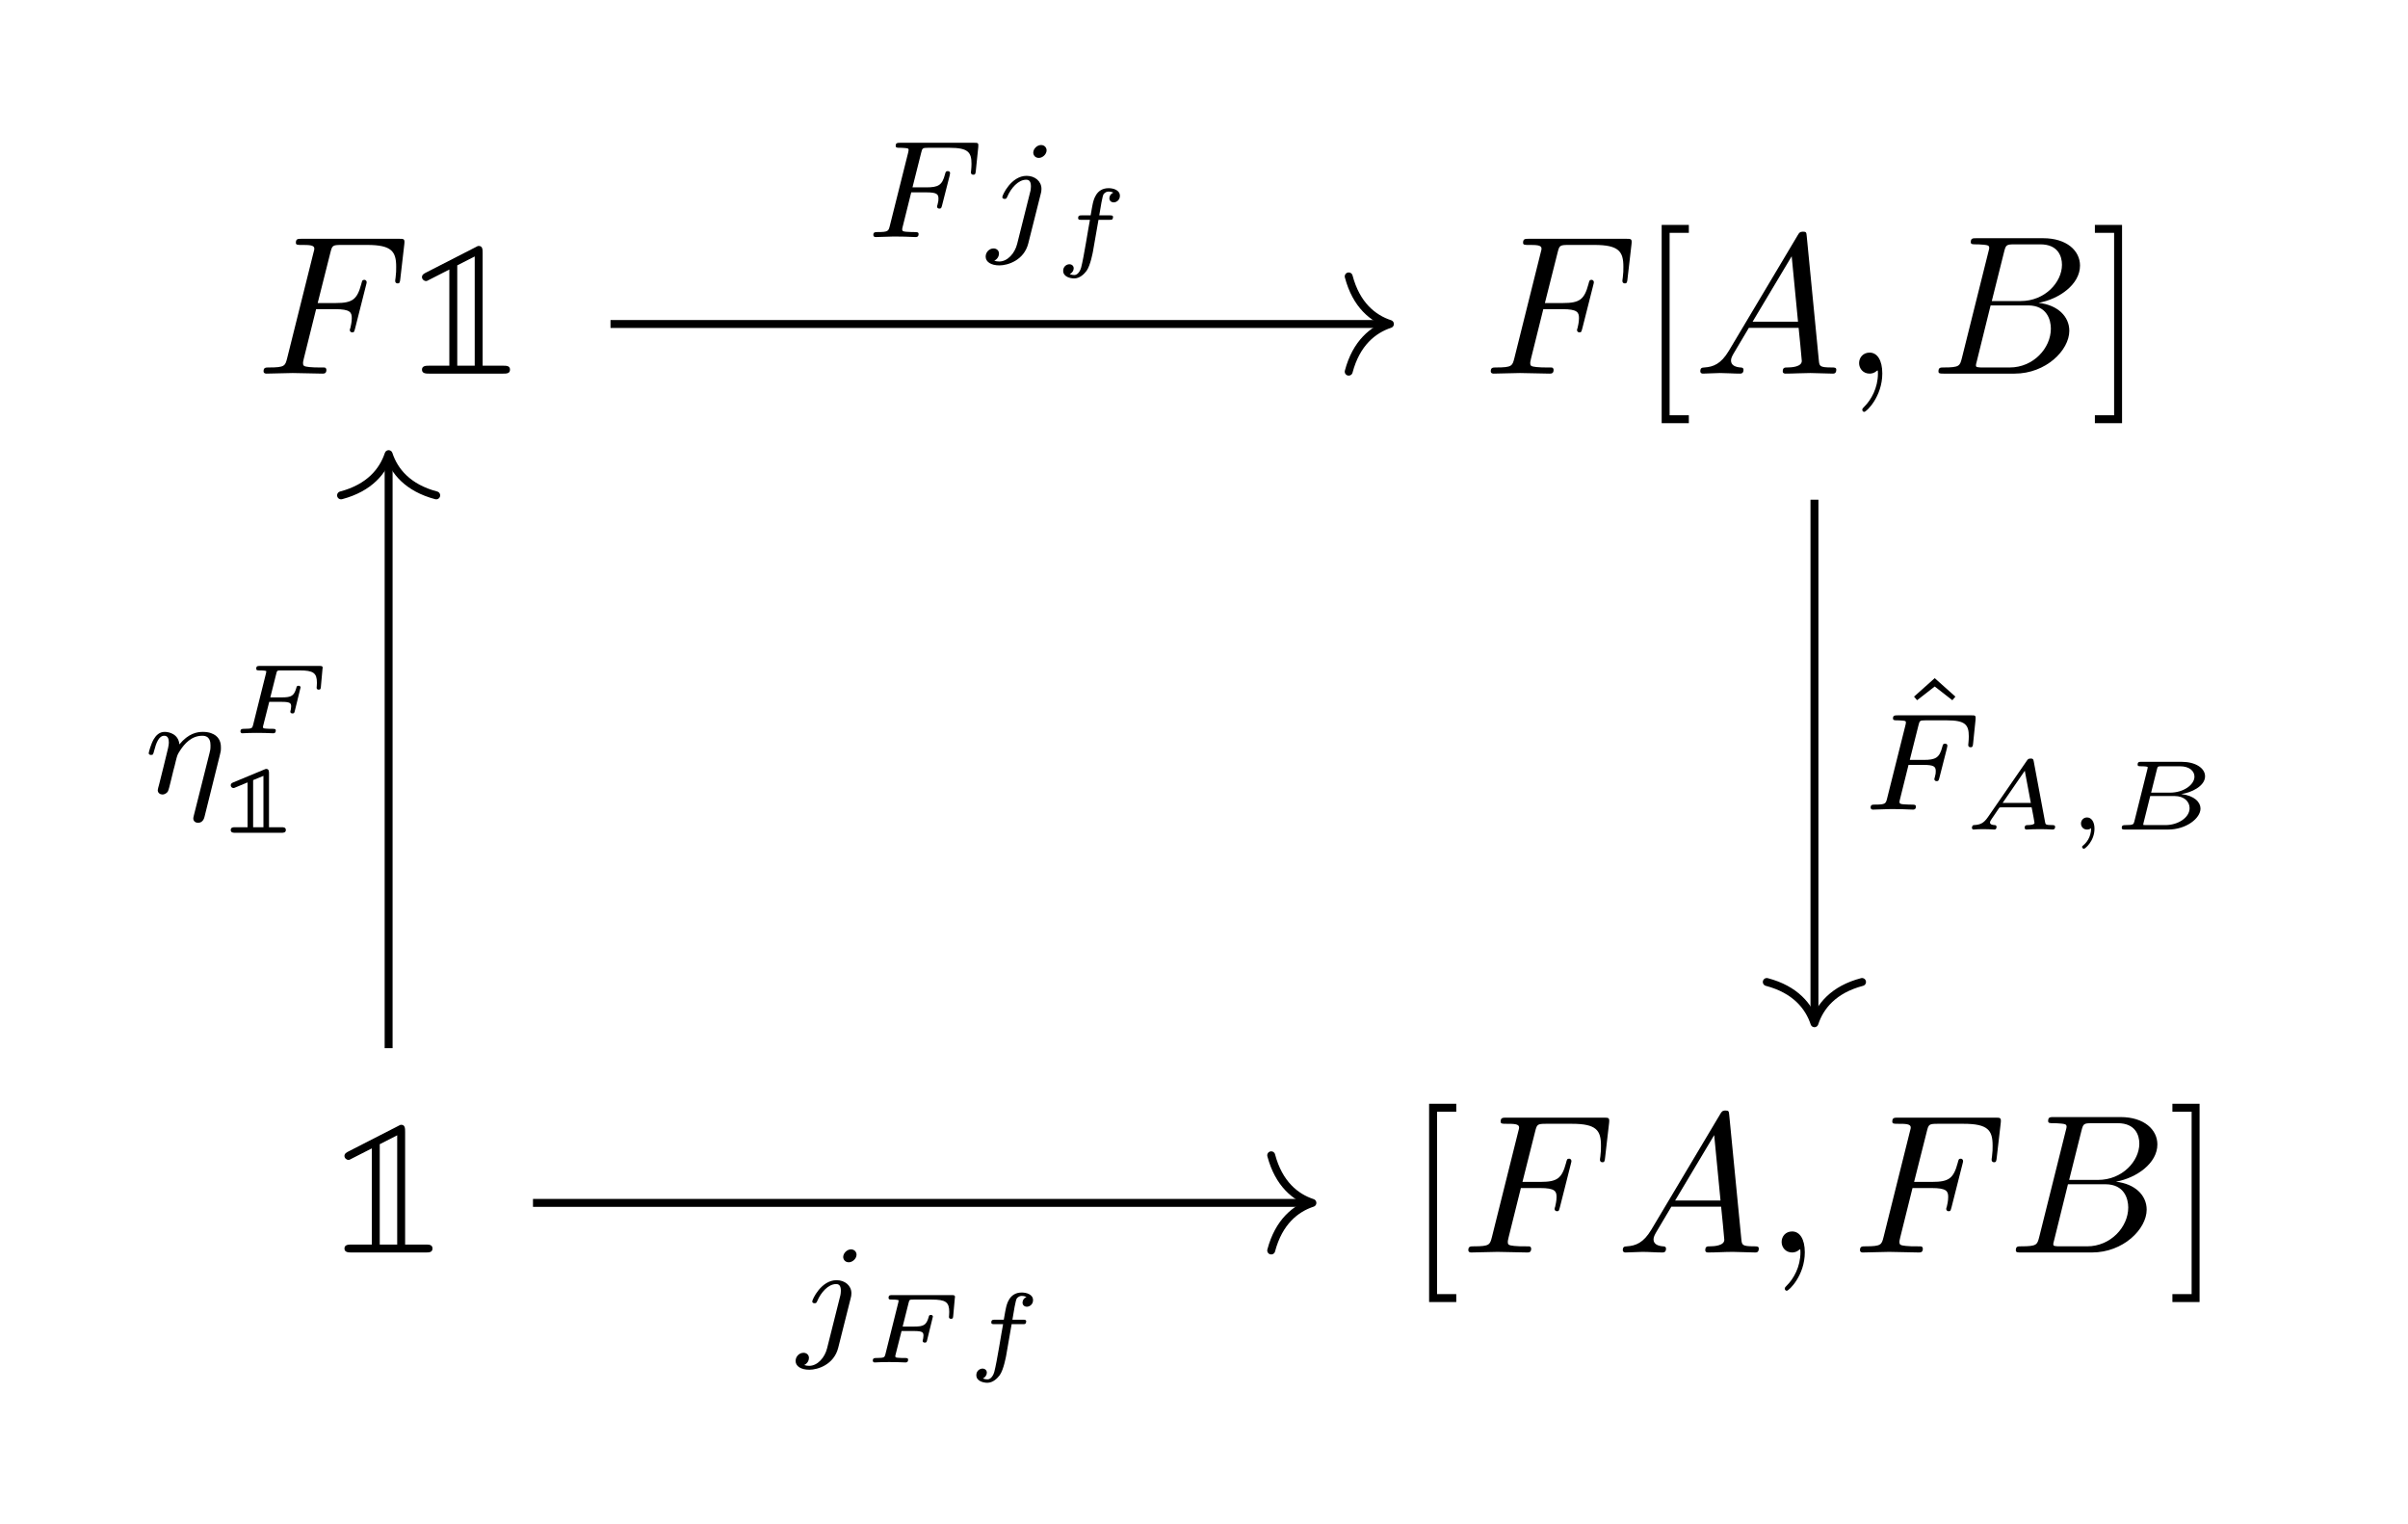 <?xml version='1.0' encoding='UTF-8'?>
<!-- This file was generated by dvisvgm 2.13.3 -->
<svg version='1.1' xmlns='http://www.w3.org/2000/svg' xmlns:xlink='http://www.w3.org/1999/xlink' width='181.494pt' height='114.844pt' viewBox='0 -76.563 120.996 76.563'>
<g id='page1'>
<g transform='matrix(1 0 0 -1 0 0)'>
<path d='M15.883 61.03H16.849C17.597 61.03 17.676 60.87 17.676 60.581C17.676 60.511 17.676 60.392 17.607 60.093C17.587 60.043 17.577 60.003 17.577 59.984C17.577 59.904 17.637 59.864 17.696 59.864C17.796 59.864 17.796 59.894 17.846 60.073L18.393 62.235C18.423 62.344 18.423 62.364 18.423 62.394C18.423 62.414 18.403 62.504 18.304 62.504C18.204 62.504 18.194 62.454 18.154 62.295C17.945 61.518 17.716 61.338 16.869 61.338H15.963L16.6 63.868C16.69 64.217 16.7 64.257 17.138 64.257H18.453C19.678 64.257 19.907 63.928 19.907 63.161C19.907 62.932 19.907 62.892 19.878 62.623C19.858 62.494 19.858 62.474 19.858 62.444C19.858 62.394 19.888 62.325 19.977 62.325C20.087 62.325 20.097 62.384 20.117 62.573L20.316 64.297C20.346 64.566 20.296 64.566 20.047 64.566H15.166C14.967 64.566 14.867 64.566 14.867 64.366C14.867 64.257 14.957 64.257 15.146 64.257C15.515 64.257 15.794 64.257 15.794 64.078C15.794 64.038 15.794 64.018 15.744 63.839L14.429 58.569C14.329 58.18 14.309 58.101 13.522 58.101C13.353 58.101 13.243 58.101 13.243 57.912C13.243 57.792 13.363 57.792 13.393 57.792C13.682 57.792 14.419 57.822 14.708 57.822C15.037 57.822 15.863 57.792 16.192 57.792C16.282 57.792 16.401 57.792 16.401 57.981C16.401 58.061 16.342 58.081 16.342 58.091C16.312 58.101 16.292 58.101 16.062 58.101C15.843 58.101 15.794 58.101 15.545 58.121C15.256 58.151 15.226 58.19 15.226 58.32C15.226 58.34 15.226 58.4 15.266 58.549L15.883 61.03Z'/>
<path d='M21.412 62.872C21.313 62.822 21.203 62.763 21.203 62.643C21.203 62.534 21.303 62.444 21.402 62.444C21.442 62.444 21.462 62.444 21.581 62.514L22.578 63.022V58.19H21.562C21.412 58.19 21.203 58.19 21.203 57.991C21.203 57.792 21.412 57.792 21.562 57.792H25.277C25.446 57.792 25.626 57.792 25.626 57.991C25.626 58.19 25.446 58.19 25.277 58.19H24.251V63.849C24.251 64.028 24.251 64.207 24.052 64.207C24.022 64.207 24.002 64.207 23.883 64.137L21.412 62.872ZM23.853 58.19H22.976V63.231L23.853 63.679V58.19Z'/>
<path d='M77.547 61.03H78.513C79.261 61.03 79.34 60.87 79.34 60.581C79.34 60.511 79.34 60.392 79.271 60.093C79.251 60.043 79.241 60.003 79.241 59.984C79.241 59.904 79.301 59.864 79.36 59.864C79.46 59.864 79.46 59.894 79.51 60.073L80.057 62.235C80.087 62.344 80.087 62.364 80.087 62.394C80.087 62.414 80.067 62.504 79.968 62.504C79.868 62.504 79.858 62.454 79.818 62.295C79.609 61.518 79.38 61.338 78.533 61.338H77.627L78.264 63.868C78.354 64.217 78.364 64.257 78.802 64.257H80.117C81.342 64.257 81.571 63.928 81.571 63.161C81.571 62.932 81.571 62.892 81.542 62.623C81.522 62.494 81.522 62.474 81.522 62.444C81.522 62.394 81.552 62.325 81.641 62.325C81.751 62.325 81.761 62.384 81.781 62.573L81.98 64.297C82.01 64.566 81.96 64.566 81.711 64.566H76.83C76.631 64.566 76.531 64.566 76.531 64.366C76.531 64.257 76.621 64.257 76.81 64.257C77.179 64.257 77.458 64.257 77.458 64.078C77.458 64.038 77.458 64.018 77.408 63.839L76.093 58.569C75.993 58.18 75.973 58.101 75.186 58.101C75.017 58.101 74.907 58.101 74.907 57.912C74.907 57.792 75.027 57.792 75.057 57.792C75.346 57.792 76.083 57.822 76.372 57.822C76.701 57.822 77.527 57.792 77.856 57.792C77.946 57.792 78.065 57.792 78.065 57.981C78.065 58.061 78.006 58.081 78.006 58.091C77.976 58.101 77.956 58.101 77.726 58.101C77.507 58.101 77.458 58.101 77.209 58.121C76.92 58.151 76.89 58.19 76.89 58.32C76.89 58.34 76.89 58.4 76.93 58.549L77.547 61.03Z'/>
<path d='M84.86 55.302V55.7H83.894V64.865H84.86V65.263H83.495V55.302H84.86Z'/>
<path d='M86.87 58.938C86.472 58.27 86.083 58.131 85.645 58.101C85.525 58.091 85.436 58.091 85.436 57.902C85.436 57.842 85.485 57.792 85.565 57.792C85.834 57.792 86.143 57.822 86.422 57.822C86.75 57.822 87.099 57.792 87.418 57.792C87.478 57.792 87.607 57.792 87.607 57.981C87.607 58.091 87.518 58.101 87.448 58.101C87.219 58.121 86.979 58.2 86.979 58.45C86.979 58.569 87.039 58.679 87.119 58.818L87.876 60.093H90.376C90.396 59.884 90.536 58.529 90.536 58.43C90.536 58.131 90.018 58.101 89.819 58.101C89.679 58.101 89.579 58.101 89.579 57.902C89.579 57.792 89.699 57.792 89.719 57.792C90.127 57.792 90.556 57.822 90.964 57.822C91.213 57.822 91.841 57.792 92.09 57.792C92.149 57.792 92.269 57.792 92.269 57.991C92.269 58.101 92.169 58.101 92.04 58.101C91.422 58.101 91.422 58.17 91.392 58.46L90.785 64.685C90.765 64.885 90.765 64.924 90.595 64.924C90.436 64.924 90.396 64.855 90.337 64.755L86.87 58.938ZM88.065 60.402L90.028 63.689L90.346 60.402H88.065ZM94.581 57.802C94.581 58.46 94.332 58.848 93.944 58.848C93.615 58.848 93.415 58.599 93.415 58.32C93.415 58.051 93.615 57.792 93.944 57.792C94.063 57.792 94.193 57.832 94.292 57.921C94.322 57.941 94.332 57.951 94.342 57.951S94.362 57.941 94.362 57.802C94.362 57.065 94.013 56.467 93.684 56.139C93.575 56.029 93.575 56.009 93.575 55.979C93.575 55.909 93.625 55.87 93.674 55.87C93.784 55.87 94.581 56.636 94.581 57.802Z'/>
<path d='M98.579 58.569C98.479 58.18 98.46 58.101 97.672 58.101C97.503 58.101 97.403 58.101 97.403 57.902C97.403 57.792 97.493 57.792 97.672 57.792H101.228C102.803 57.792 103.978 58.967 103.978 59.944C103.978 60.661 103.4 61.239 102.434 61.348C103.47 61.537 104.516 62.275 104.516 63.221C104.516 63.958 103.858 64.595 102.663 64.595H99.316C99.127 64.595 99.027 64.595 99.027 64.396C99.027 64.287 99.117 64.287 99.306 64.287C99.326 64.287 99.515 64.287 99.684 64.267C99.864 64.247 99.954 64.237 99.954 64.107C99.954 64.068 99.944 64.038 99.914 63.918L98.579 58.569ZM100.083 61.438L100.701 63.908C100.79 64.257 100.81 64.287 101.239 64.287H102.523C103.4 64.287 103.609 63.699 103.609 63.261C103.609 62.384 102.753 61.438 101.537 61.438H100.083ZM99.635 58.101C99.495 58.101 99.475 58.101 99.416 58.111C99.316 58.121 99.286 58.131 99.286 58.21C99.286 58.24 99.286 58.26 99.336 58.44L100.023 61.219H101.906C102.862 61.219 103.051 60.481 103.051 60.053C103.051 59.067 102.165 58.101 100.99 58.101H99.635Z'/>
<path d='M106.628 65.263H105.263V64.865H106.229V55.7H105.263V55.302H106.628V65.263Z'/>
<path d='M17.517 18.718C17.418 18.668 17.308 18.609 17.308 18.489C17.308 18.38 17.408 18.29 17.507 18.29C17.547 18.29 17.567 18.29 17.686 18.36L18.683 18.868V14.036H17.667C17.517 14.036 17.308 14.036 17.308 13.837C17.308 13.638 17.517 13.638 17.667 13.638H21.382C21.551 13.638 21.731 13.638 21.731 13.837C21.731 14.036 21.551 14.036 21.382 14.036H20.356V19.695C20.356 19.874 20.356 20.053 20.157 20.053C20.127 20.053 20.107 20.053 19.988 19.983L17.517 18.718ZM19.958 14.036H19.081V19.077L19.958 19.525V14.036Z'/>
<path d='M73.174 11.148V11.546H72.208V20.71H73.174V21.109H71.809V11.148H73.174Z'/>
<path d='M76.42 16.875H77.386C78.134 16.875 78.213 16.716 78.213 16.427C78.213 16.357 78.213 16.238 78.144 15.939C78.124 15.889 78.114 15.849 78.114 15.83C78.114 15.75 78.174 15.71 78.233 15.71C78.333 15.71 78.333 15.74 78.383 15.919L78.93 18.081C78.96 18.19 78.96 18.21 78.96 18.24C78.96 18.26 78.94 18.35 78.841 18.35C78.741 18.35 78.731 18.3 78.691 18.14C78.482 17.364 78.253 17.184 77.406 17.184H76.5L77.137 19.714C77.227 20.063 77.237 20.103 77.675 20.103H78.99C80.215 20.103 80.445 19.774 80.445 19.007C80.445 18.778 80.445 18.738 80.415 18.469C80.395 18.34 80.395 18.32 80.395 18.29C80.395 18.24 80.425 18.17 80.514 18.17C80.624 18.17 80.634 18.23 80.654 18.419L80.853 20.143C80.883 20.412 80.833 20.412 80.584 20.412H75.703C75.504 20.412 75.404 20.412 75.404 20.212C75.404 20.103 75.494 20.103 75.683 20.103C76.052 20.103 76.331 20.103 76.331 19.924C76.331 19.884 76.331 19.864 76.281 19.685L74.966 14.415C74.866 14.026 74.846 13.947 74.06 13.947C73.89 13.947 73.78 13.947 73.78 13.758C73.78 13.638 73.9 13.638 73.93 13.638C74.219 13.638 74.956 13.668 75.245 13.668C75.574 13.668 76.4 13.638 76.729 13.638C76.819 13.638 76.938 13.638 76.938 13.827C76.938 13.907 76.879 13.927 76.879 13.937C76.849 13.947 76.829 13.947 76.6 13.947C76.38 13.947 76.331 13.947 76.082 13.967C75.793 13.997 75.763 14.036 75.763 14.166C75.763 14.186 75.763 14.245 75.803 14.395L76.42 16.875Z'/>
<path d='M82.976 14.784C82.578 14.116 82.189 13.977 81.751 13.947C81.631 13.937 81.542 13.937 81.542 13.748C81.542 13.688 81.591 13.638 81.671 13.638C81.94 13.638 82.249 13.668 82.528 13.668C82.856 13.668 83.205 13.638 83.524 13.638C83.584 13.638 83.713 13.638 83.713 13.827C83.713 13.937 83.624 13.947 83.554 13.947C83.325 13.967 83.086 14.046 83.086 14.295C83.086 14.415 83.146 14.525 83.225 14.664L83.982 15.939H86.482C86.502 15.73 86.642 14.375 86.642 14.275C86.642 13.977 86.124 13.947 85.925 13.947C85.785 13.947 85.686 13.947 85.686 13.748C85.686 13.638 85.805 13.638 85.825 13.638C86.233 13.638 86.662 13.668 87.07 13.668C87.319 13.668 87.947 13.638 88.196 13.638C88.255 13.638 88.375 13.638 88.375 13.837C88.375 13.947 88.275 13.947 88.146 13.947C87.528 13.947 87.528 14.016 87.498 14.305L86.891 20.531C86.871 20.73 86.871 20.77 86.701 20.77C86.542 20.77 86.502 20.7 86.443 20.601L82.976 14.784ZM84.171 16.248L86.134 19.535L86.452 16.248H84.171ZM90.687 13.648C90.687 14.305 90.438 14.694 90.05 14.694C89.721 14.694 89.522 14.445 89.522 14.166C89.522 13.897 89.721 13.638 90.05 13.638C90.169 13.638 90.299 13.678 90.398 13.767C90.428 13.787 90.438 13.797 90.448 13.797S90.468 13.787 90.468 13.648C90.468 12.911 90.119 12.313 89.79 11.985C89.681 11.875 89.681 11.855 89.681 11.825C89.681 11.755 89.731 11.715 89.781 11.715C89.89 11.715 90.687 12.482 90.687 13.648Z'/>
<path d='M96.099 16.875H97.066C97.813 16.875 97.892 16.716 97.892 16.427C97.892 16.357 97.892 16.238 97.823 15.939C97.803 15.889 97.793 15.849 97.793 15.83C97.793 15.75 97.853 15.71 97.912 15.71C98.012 15.71 98.012 15.74 98.062 15.919L98.61 18.081C98.64 18.19 98.64 18.21 98.64 18.24C98.64 18.26 98.62 18.35 98.52 18.35S98.411 18.3 98.371 18.14C98.162 17.364 97.933 17.184 97.086 17.184H96.179L96.817 19.714C96.906 20.063 96.916 20.103 97.355 20.103H98.669C99.895 20.103 100.124 19.774 100.124 19.007C100.124 18.778 100.124 18.738 100.094 18.469C100.074 18.34 100.074 18.32 100.074 18.29C100.074 18.24 100.104 18.17 100.193 18.17C100.303 18.17 100.313 18.23 100.333 18.419L100.532 20.143C100.562 20.412 100.512 20.412 100.263 20.412H95.382C95.183 20.412 95.083 20.412 95.083 20.212C95.083 20.103 95.173 20.103 95.362 20.103C95.731 20.103 96.01 20.103 96.01 19.924C96.01 19.884 96.01 19.864 95.96 19.685L94.645 14.415C94.546 14.026 94.526 13.947 93.739 13.947C93.569 13.947 93.46 13.947 93.46 13.758C93.46 13.638 93.579 13.638 93.609 13.638C93.898 13.638 94.635 13.668 94.924 13.668C95.253 13.668 96.08 13.638 96.408 13.638C96.498 13.638 96.618 13.638 96.618 13.827C96.618 13.907 96.558 13.927 96.558 13.937C96.528 13.947 96.508 13.947 96.279 13.947C96.06 13.947 96.01 13.947 95.761 13.967C95.472 13.997 95.442 14.036 95.442 14.166C95.442 14.186 95.442 14.245 95.482 14.395L96.099 16.875Z'/>
<path d='M102.466 14.415C102.366 14.026 102.347 13.947 101.559 13.947C101.39 13.947 101.291 13.947 101.291 13.748C101.291 13.638 101.38 13.638 101.559 13.638H105.116C106.69 13.638 107.865 14.813 107.865 15.79C107.865 16.507 107.287 17.085 106.321 17.194C107.357 17.383 108.403 18.12 108.403 19.067C108.403 19.804 107.745 20.441 106.55 20.441H103.203C103.014 20.441 102.914 20.441 102.914 20.242C102.914 20.133 103.004 20.133 103.193 20.133C103.213 20.133 103.402 20.133 103.572 20.113C103.751 20.093 103.841 20.083 103.841 19.953C103.841 19.914 103.831 19.884 103.801 19.764L102.466 14.415ZM103.97 17.284L104.588 19.754C104.678 20.103 104.697 20.133 105.126 20.133H106.411C107.287 20.133 107.496 19.545 107.496 19.107C107.496 18.23 106.64 17.284 105.424 17.284H103.97ZM103.522 13.947C103.383 13.947 103.363 13.947 103.303 13.957C103.203 13.967 103.173 13.977 103.173 14.056C103.173 14.086 103.173 14.106 103.223 14.285L103.91 17.065H105.793C106.749 17.065 106.939 16.327 106.939 15.899C106.939 14.913 106.052 13.947 104.877 13.947H103.522Z'/>
<path d='M110.523 21.109H109.158V20.71H110.124V11.546H109.158V11.148H110.523V21.109Z'/>
<path d='M30.676 60.285H69.641' stroke='#000' fill='none' stroke-width='.398' stroke-miterlimit='10'/>
<path d='M67.769 62.676C68.148 61.238 68.992 60.562 69.84 60.285C68.992 60.004 68.148 59.328 67.769 57.891' stroke='#000' fill='none' stroke-width='.398' stroke-miterlimit='10' stroke-linecap='round' stroke-linejoin='round'/>
<path d='M45.787 66.899H46.534C47.064 66.899 47.155 66.815 47.155 66.585C47.155 66.48 47.155 66.466 47.106 66.271C47.092 66.229 47.085 66.208 47.085 66.187C47.085 66.118 47.134 66.083 47.203 66.083C47.294 66.083 47.301 66.118 47.336 66.243L47.713 67.722C47.72 67.743 47.74 67.848 47.74 67.861C47.74 67.931 47.692 67.966 47.622 67.966C47.524 67.966 47.517 67.924 47.482 67.799C47.343 67.255 47.141 67.15 46.548 67.15H45.85L46.29 68.901C46.345 69.117 46.352 69.138 46.645 69.138H47.713C48.64 69.138 48.815 68.915 48.815 68.336C48.815 68.105 48.787 67.959 48.787 67.903C48.787 67.848 48.808 67.785 48.905 67.785C49.01 67.785 49.017 67.848 49.031 67.966L49.156 69.18C49.177 69.389 49.129 69.389 48.954 69.389H45.23C45.097 69.389 45.006 69.389 45.006 69.235C45.006 69.138 45.09 69.138 45.23 69.138C45.236 69.138 45.369 69.138 45.495 69.124C45.641 69.11 45.655 69.096 45.655 69.026C45.655 68.977 45.634 68.908 45.627 68.873L44.713 65.225C44.644 64.953 44.637 64.904 44.093 64.904C43.974 64.904 43.883 64.904 43.883 64.758C43.883 64.688 43.932 64.653 43.995 64.653C44.197 64.653 44.713 64.681 44.915 64.681L45.453 64.674C45.634 64.674 45.829 64.653 46.004 64.653C46.053 64.653 46.157 64.653 46.157 64.806C46.157 64.904 46.074 64.904 45.913 64.904C45.899 64.904 45.725 64.904 45.55 64.918C45.404 64.932 45.334 64.939 45.334 65.037C45.334 65.065 45.334 65.085 45.355 65.162L45.787 66.899Z'/>
<path d='M52.589 69.012C52.589 69.131 52.498 69.277 52.31 69.277C52.107 69.277 51.919 69.082 51.919 68.894C51.919 68.782 52.003 68.629 52.198 68.629C52.386 68.629 52.589 68.81 52.589 69.012ZM51.11 64.311C50.991 63.83 50.622 63.425 50.21 63.425C50.12 63.425 50.036 63.439 49.959 63.467C50.141 63.551 50.196 63.718 50.196 63.823C50.196 63.99 50.064 64.081 49.924 64.081C49.708 64.081 49.527 63.893 49.527 63.67C49.527 63.405 49.799 63.23 50.217 63.23C50.636 63.23 51.452 63.481 51.668 64.332L52.296 66.829C52.317 66.906 52.331 66.969 52.331 67.073C52.331 67.457 52.003 67.729 51.584 67.729C50.81 67.729 50.364 66.76 50.364 66.662C50.364 66.571 50.461 66.571 50.482 66.571C50.566 66.571 50.573 66.592 50.622 66.697C50.796 67.101 51.159 67.534 51.563 67.534C51.738 67.534 51.801 67.415 51.801 67.192C51.801 67.115 51.787 67.017 51.78 66.983L51.11 64.311Z'/>
<path d='M55.196 65.519H55.753C55.858 65.519 55.863 65.524 55.888 65.544C55.913 65.564 55.928 65.629 55.928 65.659C55.928 65.743 55.853 65.743 55.768 65.743H55.235C55.295 66.112 55.395 66.745 55.46 66.819C55.534 66.899 55.614 66.939 55.699 66.939C55.729 66.939 55.838 66.939 55.943 66.884C55.744 66.799 55.744 66.62 55.744 66.6C55.744 66.476 55.838 66.396 55.963 66.396C56.092 66.396 56.272 66.506 56.272 66.725C56.272 67.014 55.943 67.109 55.704 67.109C55.071 67.109 54.947 66.506 54.901 66.291C54.857 66.077 54.886 66.212 54.802 65.743H54.349C54.254 65.743 54.174 65.743 54.174 65.604C54.174 65.519 54.249 65.519 54.334 65.519H54.767C54.672 65.031 54.463 63.646 54.324 63.118C54.294 62.998 54.174 62.744 53.98 62.744C53.95 62.744 53.84 62.749 53.751 62.794C53.885 62.854 53.95 62.978 53.95 63.083C53.95 63.207 53.855 63.287 53.731 63.287C53.601 63.287 53.422 63.178 53.422 62.958C53.422 62.654 53.781 62.575 53.975 62.575C54.264 62.575 54.483 62.804 54.598 62.958C54.797 63.237 54.911 63.9 54.916 63.915L55.196 65.519Z'/>
<path d='M91.172 51.457V25.355' stroke='#000' fill='none' stroke-width='.398' stroke-miterlimit='10'/>
<path d='M93.563 27.227C92.125 26.848 91.449 26.004 91.172 25.156C90.891 26.004 90.215 26.848 88.777 27.227' stroke='#000' fill='none' stroke-width='.398' stroke-miterlimit='10' stroke-linecap='round' stroke-linejoin='round'/>
<path d='M97.215 42.492L96.176 41.564L96.329 41.383L97.215 42.073L98.101 41.383L98.254 41.564L97.215 42.492Z'/>
<path d='M95.899 38.134H96.646C97.176 38.134 97.267 38.05 97.267 37.82C97.267 37.715 97.267 37.701 97.218 37.506C97.204 37.464 97.197 37.443 97.197 37.422C97.197 37.353 97.246 37.318 97.315 37.318C97.406 37.318 97.413 37.353 97.448 37.478L97.825 38.957C97.832 38.978 97.852 39.083 97.852 39.096C97.852 39.166 97.804 39.201 97.734 39.201C97.636 39.201 97.629 39.159 97.594 39.034C97.455 38.49 97.253 38.385 96.66 38.385H95.962L96.402 40.136C96.457 40.352 96.464 40.373 96.757 40.373H97.825C98.752 40.373 98.927 40.15 98.927 39.571C98.927 39.34 98.899 39.194 98.899 39.138C98.899 39.083 98.92 39.02 99.017 39.02C99.122 39.02 99.129 39.083 99.143 39.201L99.268 40.415C99.289 40.624 99.241 40.624 99.066 40.624H95.342C95.209 40.624 95.118 40.624 95.118 40.47C95.118 40.373 95.202 40.373 95.342 40.373C95.348 40.373 95.481 40.373 95.607 40.359C95.753 40.345 95.767 40.331 95.767 40.261C95.767 40.212 95.746 40.143 95.739 40.108L94.825 36.46C94.756 36.188 94.749 36.139 94.205 36.139C94.086 36.139 93.995 36.139 93.995 35.993C93.995 35.923 94.044 35.888 94.107 35.888C94.309 35.888 94.825 35.916 95.027 35.916L95.565 35.909C95.746 35.909 95.941 35.888 96.116 35.888C96.165 35.888 96.269 35.888 96.269 36.041C96.269 36.139 96.186 36.139 96.025 36.139C96.011 36.139 95.837 36.139 95.662 36.153C95.516 36.167 95.446 36.174 95.446 36.272C95.446 36.3 95.446 36.32 95.467 36.397L95.899 38.134Z'/>
<path d='M102.189 38.319C102.169 38.423 102.149 38.453 102.039 38.453C101.92 38.453 101.89 38.414 101.84 38.339L99.887 35.509C99.678 35.205 99.504 35.125 99.18 35.11C99.085 35.105 99.085 34.976 99.085 34.971C99.085 34.901 99.145 34.886 99.165 34.886C99.234 34.886 99.319 34.901 99.389 34.901C99.474 34.901 99.559 34.906 99.643 34.906C99.738 34.906 99.828 34.901 99.917 34.901C100.007 34.901 100.111 34.886 100.201 34.886C100.236 34.886 100.321 34.886 100.321 35.025C100.321 35.105 100.246 35.11 100.226 35.11C100.186 35.11 99.992 35.12 99.992 35.24C99.992 35.299 100.052 35.384 100.087 35.434L100.45 35.967C100.475 35.997 100.48 36.002 100.575 36.002H102.084C102.094 35.942 102.099 35.917 102.114 35.858C102.129 35.768 102.229 35.27 102.229 35.22C102.229 35.11 101.915 35.11 101.89 35.11C101.815 35.11 101.736 35.11 101.736 34.971C101.736 34.921 101.77 34.886 101.825 34.886C101.93 34.886 102.049 34.901 102.159 34.901C102.279 34.901 102.393 34.906 102.513 34.906C102.618 34.906 102.727 34.901 102.832 34.901C102.931 34.901 103.046 34.886 103.145 34.886C103.23 34.886 103.265 34.946 103.265 35.025C103.265 35.11 103.185 35.11 103.116 35.11C102.787 35.11 102.782 35.145 102.762 35.255L102.189 38.319ZM101.741 37.84L102.044 36.226H100.629L101.741 37.84ZM105.073 34.956C105.073 34.478 104.814 34.204 104.68 34.094C104.63 34.054 104.62 34.044 104.62 34.009C104.62 33.979 104.665 33.919 104.71 33.919C104.774 33.919 105.243 34.308 105.243 34.931C105.243 35.27 105.093 35.494 104.869 35.494C104.68 35.494 104.565 35.344 104.565 35.19C104.565 35.03 104.68 34.886 104.869 34.886C104.944 34.886 105.018 34.906 105.073 34.956ZM107.247 35.299C107.207 35.15 107.202 35.11 106.823 35.11C106.693 35.11 106.614 35.11 106.614 34.971C106.614 34.886 106.693 34.886 106.778 34.886H108.945C109.842 34.886 110.57 35.444 110.57 35.942C110.57 36.251 110.281 36.585 109.603 36.67C110.096 36.734 110.799 37.063 110.799 37.561C110.799 37.98 110.306 38.289 109.628 38.289H107.585C107.491 38.289 107.411 38.289 107.411 38.149C107.411 38.065 107.476 38.065 107.595 38.065C107.645 38.065 107.809 38.065 107.914 38.035C107.914 37.975 107.914 37.965 107.899 37.91L107.247 35.299ZM108.088 36.739L108.378 37.9C108.417 38.055 108.417 38.065 108.627 38.065H109.538C110.032 38.065 110.266 37.81 110.266 37.546C110.266 37.143 109.728 36.739 109.03 36.739H108.088ZM107.849 35.11C107.809 35.11 107.74 35.11 107.69 35.12C107.695 35.16 107.695 35.17 107.705 35.21L108.044 36.57H109.259C109.767 36.57 110.022 36.276 110.022 35.962C110.022 35.479 109.429 35.11 108.811 35.11H107.849Z'/>
<path d='M19.527 23.902V53.547' stroke='#000' fill='none' stroke-width='.398' stroke-miterlimit='10'/>
<path d='M17.137 51.676C18.57 52.055 19.246 52.898 19.527 53.746C19.805 52.898 20.484 52.055 21.918 51.676' stroke='#000' fill='none' stroke-width='.398' stroke-miterlimit='10' stroke-linecap='round' stroke-linejoin='round'/>
<path d='M11.044 38.614C11.093 38.81 11.1 38.837 11.1 38.998C11.1 39.11 11.1 39.402 10.842 39.605C10.723 39.695 10.521 39.793 10.193 39.793C9.9 39.793 9.468 39.716 9.014 39.165C8.966 39.688 8.491 39.793 8.275 39.793C8.003 39.793 7.836 39.612 7.724 39.423C7.584 39.186 7.473 38.768 7.473 38.726C7.473 38.635 7.571 38.635 7.591 38.635C7.689 38.635 7.696 38.656 7.745 38.845C7.849 39.249 7.982 39.598 8.254 39.598C8.435 39.598 8.484 39.444 8.484 39.256C8.484 39.123 8.422 38.865 8.372 38.677C8.324 38.489 8.254 38.203 8.219 38.049L7.996 37.156C7.968 37.066 7.926 36.891 7.926 36.87C7.926 36.717 8.052 36.647 8.163 36.647C8.289 36.647 8.401 36.738 8.435 36.801C8.47 36.864 8.526 37.087 8.561 37.233C8.596 37.366 8.672 37.686 8.714 37.861C8.756 38.015 8.798 38.168 8.833 38.328C8.91 38.628 8.91 38.642 9.049 38.858C9.272 39.2 9.621 39.598 10.165 39.598C10.556 39.598 10.577 39.277 10.577 39.11C10.577 38.921 10.563 38.858 10.528 38.726L9.74 35.594C9.712 35.49 9.712 35.455 9.712 35.448C9.712 35.294 9.837 35.225 9.949 35.225C10.2 35.225 10.263 35.461 10.284 35.559L11.044 38.614Z'/>
<path d='M13.528 41.302H14.146C14.589 41.302 14.629 41.233 14.629 41.068C14.629 40.988 14.604 40.864 14.594 40.839C14.594 40.824 14.589 40.814 14.589 40.804C14.589 40.774 14.609 40.72 14.693 40.72C14.763 40.72 14.788 40.739 14.808 40.824L15.102 42.025C15.102 42.03 15.102 42.11 15.002 42.11C14.918 42.11 14.908 42.08 14.888 41.995C14.773 41.601 14.639 41.526 14.165 41.526H13.582L13.882 42.717C13.921 42.872 13.921 42.882 14.131 42.882H15.042C15.75 42.882 15.924 42.752 15.924 42.259C15.924 42.149 15.909 42.02 15.909 42.01C15.909 41.94 15.959 41.915 16.014 41.915C16.108 41.915 16.113 41.96 16.123 42.055L16.203 42.941L16.213 43.016C16.213 43.106 16.138 43.106 16.049 43.106H13.049C12.95 43.106 12.875 43.106 12.875 42.966C12.875 42.882 12.935 42.882 13.059 42.882C13.109 42.882 13.274 42.882 13.378 42.852C13.378 42.792 13.378 42.782 13.363 42.727L12.716 40.136C12.676 39.987 12.671 39.947 12.287 39.947C12.162 39.947 12.083 39.947 12.083 39.808C12.083 39.768 12.118 39.723 12.172 39.723C12.282 39.723 12.407 39.738 12.516 39.738C12.641 39.738 12.77 39.743 12.9 39.743C13.039 39.743 13.174 39.738 13.313 39.738C13.448 39.738 13.592 39.723 13.727 39.723C13.757 39.723 13.857 39.723 13.857 39.862C13.857 39.947 13.787 39.947 13.657 39.947C13.538 39.947 13.498 39.947 13.368 39.957C13.249 39.967 13.214 39.972 13.214 40.032C13.214 40.062 13.214 40.072 13.234 40.141L13.528 41.302Z'/>
<path d='M11.732 37.26C11.662 37.23 11.593 37.2 11.593 37.111C11.593 37.036 11.657 36.971 11.732 36.971C11.752 36.971 11.762 36.971 11.827 37.001L12.44 37.255V35.003H11.807C11.732 35.003 11.593 35.003 11.593 34.863C11.593 34.724 11.732 34.724 11.807 34.724H14.149C14.228 34.724 14.363 34.724 14.363 34.863C14.363 35.003 14.228 35.003 14.149 35.003H13.516V37.718C13.516 37.798 13.516 37.932 13.377 37.932C13.357 37.932 13.347 37.932 13.282 37.903L11.732 37.26ZM12.719 35.003V37.37L13.237 37.584V35.003H12.719Z'/>
<path d='M26.781 16.129H65.746' stroke='#000' fill='none' stroke-width='.398' stroke-miterlimit='10'/>
<path d='M63.875 18.52C64.254 17.086 65.098 16.406 65.945 16.129C65.098 15.852 64.254 15.172 63.875 13.738' stroke='#000' fill='none' stroke-width='.398' stroke-miterlimit='10' stroke-linecap='round' stroke-linejoin='round'/>
<path d='M43.039 13.529C43.039 13.648 42.948 13.794 42.76 13.794C42.558 13.794 42.369 13.599 42.369 13.411C42.369 13.299 42.453 13.146 42.649 13.146C42.837 13.146 43.039 13.327 43.039 13.529ZM41.56 8.828C41.442 8.347 41.072 7.943 40.66 7.943C40.57 7.943 40.486 7.956 40.409 7.984C40.591 8.068 40.647 8.235 40.647 8.34C40.647 8.508 40.514 8.598 40.374 8.598C40.158 8.598 39.977 8.41 39.977 8.187C39.977 7.922 40.249 7.747 40.668 7.747C41.086 7.747 41.902 7.998 42.118 8.849L42.746 11.346C42.767 11.423 42.781 11.486 42.781 11.59C42.781 11.974 42.453 12.246 42.034 12.246C41.26 12.246 40.814 11.277 40.814 11.179C40.814 11.088 40.912 11.088 40.933 11.088C41.016 11.088 41.023 11.109 41.072 11.214C41.246 11.618 41.609 12.051 42.014 12.051C42.188 12.051 42.251 11.932 42.251 11.709C42.251 11.632 42.237 11.534 42.23 11.5L41.56 8.828Z'/>
<path d='M45.301 9.692H45.919C46.362 9.692 46.402 9.623 46.402 9.458C46.402 9.378 46.377 9.254 46.367 9.229C46.367 9.214 46.362 9.204 46.362 9.194C46.362 9.164 46.382 9.11 46.466 9.11C46.536 9.11 46.561 9.129 46.581 9.214L46.875 10.415C46.875 10.42 46.875 10.5 46.776 10.5C46.691 10.5 46.681 10.47 46.661 10.385C46.546 9.991 46.412 9.916 45.938 9.916H45.356L45.655 11.107C45.694 11.262 45.694 11.272 45.904 11.272H46.815C47.523 11.272 47.697 11.142 47.697 10.649C47.697 10.539 47.682 10.41 47.682 10.4C47.682 10.33 47.732 10.305 47.787 10.305C47.881 10.305 47.886 10.35 47.896 10.445L47.976 11.331L47.986 11.406C47.986 11.496 47.911 11.496 47.822 11.496H44.822C44.723 11.496 44.648 11.496 44.648 11.356C44.648 11.272 44.708 11.272 44.832 11.272C44.882 11.272 45.047 11.272 45.151 11.242C45.151 11.182 45.151 11.172 45.136 11.117L44.489 8.526C44.449 8.377 44.444 8.337 44.06 8.337C43.936 8.337 43.856 8.337 43.856 8.198C43.856 8.158 43.891 8.113 43.946 8.113C44.055 8.113 44.18 8.128 44.289 8.128C44.414 8.128 44.543 8.133 44.673 8.133C44.812 8.133 44.947 8.128 45.086 8.128C45.221 8.128 45.366 8.113 45.5 8.113C45.53 8.113 45.63 8.113 45.63 8.252C45.63 8.337 45.56 8.337 45.43 8.337C45.311 8.337 45.271 8.337 45.141 8.347C45.022 8.357 44.987 8.362 44.987 8.422C44.987 8.452 44.987 8.462 45.007 8.531L45.301 9.692Z'/>
<path d='M50.832 10.036H51.389C51.494 10.036 51.499 10.041 51.524 10.061C51.549 10.081 51.564 10.146 51.564 10.176C51.564 10.26 51.489 10.26 51.404 10.26H50.871C50.931 10.629 51.031 11.262 51.096 11.336C51.17 11.416 51.25 11.456 51.335 11.456C51.365 11.456 51.474 11.456 51.579 11.401C51.38 11.316 51.38 11.137 51.38 11.117C51.38 10.993 51.474 10.913 51.599 10.913C51.728 10.913 51.908 11.023 51.908 11.242C51.908 11.531 51.579 11.626 51.34 11.626C50.707 11.626 50.583 11.023 50.538 10.808C50.493 10.594 50.523 10.729 50.438 10.26H49.985C49.89 10.26 49.81 10.26 49.81 10.121C49.81 10.036 49.885 10.036 49.97 10.036H50.403C50.308 9.548 50.099 8.163 49.96 7.635C49.93 7.515 49.81 7.261 49.616 7.261C49.586 7.261 49.476 7.266 49.387 7.311C49.521 7.371 49.586 7.495 49.586 7.6C49.586 7.724 49.491 7.804 49.367 7.804C49.237 7.804 49.058 7.695 49.058 7.475C49.058 7.171 49.417 7.092 49.611 7.092C49.9 7.092 50.119 7.321 50.234 7.475C50.433 7.754 50.548 8.417 50.553 8.432L50.832 10.036Z'/>
</g>
</g>
</svg>